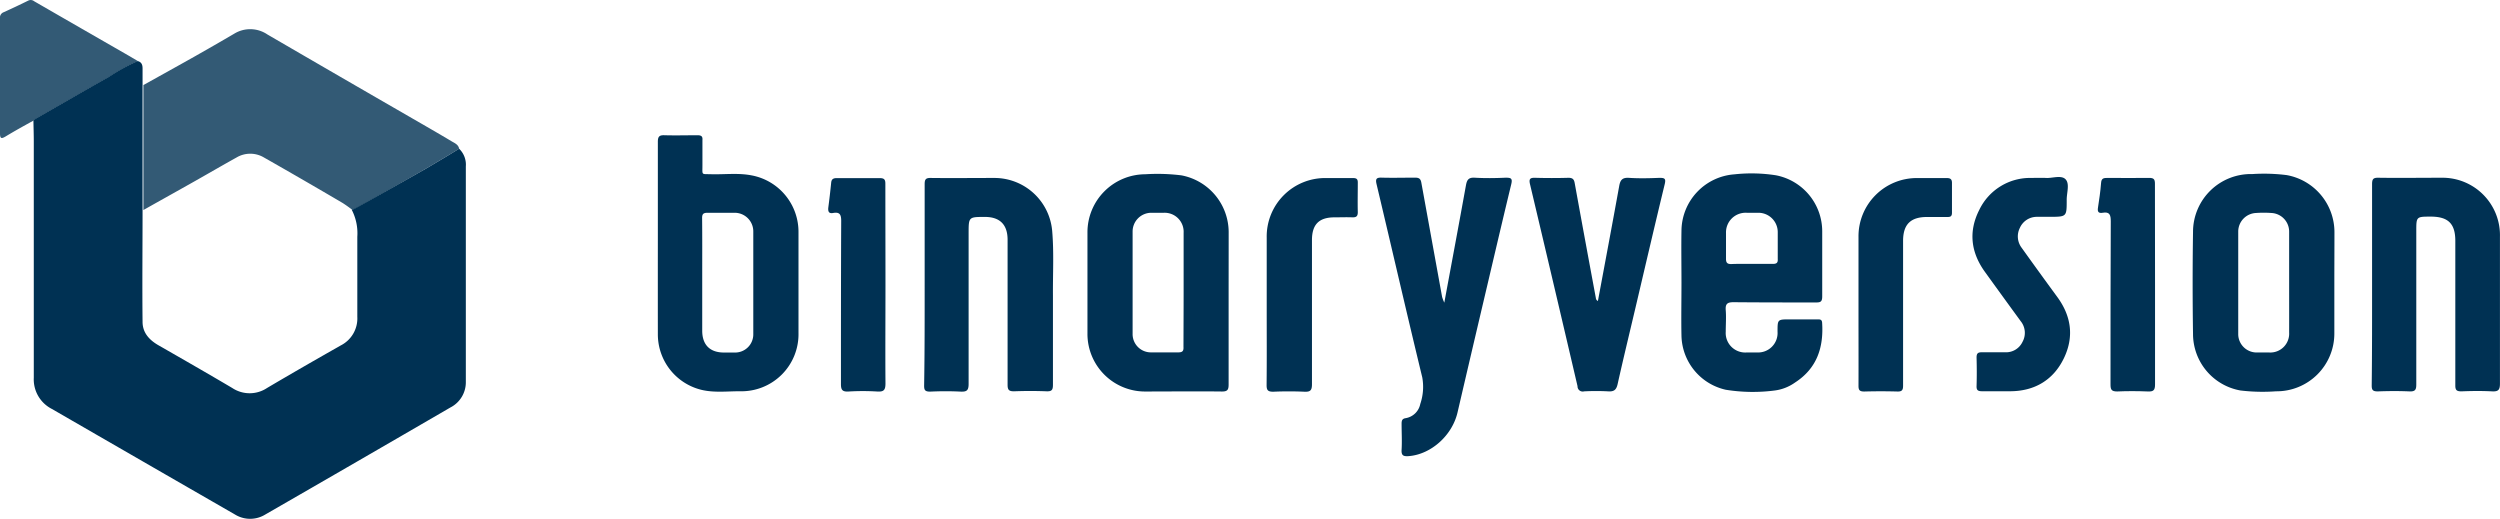 <svg xmlns="http://www.w3.org/2000/svg" viewBox="0 0 481.72 99.96"><defs><style>.cls-1,.cls-2{fill:#003153;}.cls-2{fill-opacity:0.8;}</style></defs><g id="Layer_2" data-name="Layer 2"><g id="Layer_1-2" data-name="Layer 1"><path class="cls-1" d="M88.47,28.66a4.25,4.25,0,0,1,1.29,3.4q0,20.73,0,41.47a5.46,5.46,0,0,1-3,5Q69,88.85,51.12,99.14a5.56,5.56,0,0,1-5.84,0Q27.66,89,10,78.8a6.39,6.39,0,0,1-3.49-6c0-15.2,0-30.41,0-45.61,0-1.34-.05-2.67-.07-4,.2-.14.4-.3.61-.42,4.67-2.67,9.32-5.37,14-8a35,35,0,0,1,5.49-3c.73.19.93.71.93,1.4,0,1.07,0,2.15,0,3.22l0,24.08c0,7.18-.08,14.36,0,21.54,0,2.11,1.3,3.51,3.08,4.53,4.75,2.72,9.49,5.44,14.2,8.22a6.06,6.06,0,0,0,6.71,0c4.7-2.78,9.45-5.5,14.2-8.2a5.83,5.83,0,0,0,3.19-5.52c0-5.13,0-10.27,0-15.41a9.86,9.86,0,0,0-1.06-5.18,7.12,7.12,0,0,0,.79-.37Q75.32,36.34,82,32.54C84.14,31.28,86.3,30,88.47,28.66Z"></path><path class="cls-2" d="M88.47,28.66C86.3,30,84.14,31.28,82,32.54q-6.63,3.81-13.29,7.56a7.12,7.12,0,0,1-.79.37A23.13,23.13,0,0,0,66,39.1c-5-2.94-10.08-5.88-15.15-8.76a5.16,5.16,0,0,0-5.26,0c-2.74,1.52-5.43,3.09-8.16,4.63-3.26,1.84-6.53,3.66-9.8,5.5l0-24.08c3.27-1.82,6.54-3.63,9.81-5.47C40,9.47,42.57,8,45.17,6.47a5.9,5.9,0,0,1,6.37.18q13.89,8.08,27.8,16.1c2.56,1.48,5.13,2.95,7.67,4.47C87.59,27.57,88.32,27.84,88.47,28.66Z"></path><path class="cls-2" d="M26.6,11.79a35,35,0,0,0-5.49,3c-4.68,2.63-9.33,5.33-14,8-.21.12-.41.28-.61.42-1.82,1-3.63,2-5.43,3.09-.73.43-1.07.49-1.07-.57C0,18.3,0,10.92,0,3.54A1.09,1.09,0,0,1,.7,2.36Q3.09,1.28,5.44.12A1.05,1.05,0,0,1,6.58.24q9.09,5.25,18.19,10.47Z"></path><path class="cls-1" d="M126.76,46.3c0-6.35,0-12.7,0-19,0-1,.31-1.28,1.28-1.24,2.12.06,4.26,0,6.38,0,.71,0,1,.22.93.93,0,1.63,0,3.26,0,4.89,0,1.93-.24,1.63,1.63,1.69,2.63.08,5.27-.29,7.88.23a11.07,11.07,0,0,1,9,11.05V64.1a11,11,0,0,1-11.33,11.29c-2.45,0-4.93.31-7.36-.27a11,11,0,0,1-8.41-10.66Q126.75,55.39,126.76,46.3Zm8.55,6.77c0,3.55,0,7.1,0,10.65,0,2.72,1.48,4.2,4.16,4.21.71,0,1.42,0,2.13,0a3.5,3.5,0,0,0,3.55-3.59q0-9.84,0-19.67A3.59,3.59,0,0,0,141.49,41c-1.71,0-3.42,0-5.13,0-.82,0-1.07.22-1.07,1C135.33,45.72,135.31,49.4,135.31,53.07Z"></path><path class="cls-1" d="M324,54.49c0-3.38-.06-6.76,0-10.14a11,11,0,0,1,10.22-10.76,30.47,30.47,0,0,1,8,.19,11,11,0,0,1,8.9,10.78c0,4.18,0,8.35,0,12.52,0,1-.26,1.21-1.19,1.2-5.3,0-10.61,0-15.91-.05-1.23,0-1.58.37-1.49,1.55.11,1.37,0,2.75,0,4.13a3.76,3.76,0,0,0,4.1,4h1.88a3.75,3.75,0,0,0,4-4c0-2.37,0-2.37,2.35-2.37h5.38c.44,0,.81,0,.86.62.32,4.79-1,8.82-5.22,11.55A8.64,8.64,0,0,1,342,75.24a32.66,32.66,0,0,1-9.47-.14A10.92,10.92,0,0,1,324,64.76c-.07-3.42,0-6.85,0-10.27Zm13.6-3.64c1.33,0,2.67,0,4,0,.7,0,1-.2.95-.92,0-1.75,0-3.51,0-5.26A3.73,3.73,0,0,0,338.84,41c-.75,0-1.5,0-2.26,0a3.78,3.78,0,0,0-4,3.88c0,1.67,0,3.34,0,5,0,.81.31,1,1,1C334.93,50.82,336.26,50.85,337.6,50.85Z"></path><path class="cls-1" d="M236.74,59.3c0,4.92,0,9.85,0,14.78,0,1-.2,1.37-1.29,1.36-5-.06-9.94,0-14.91,0a11.1,11.1,0,0,1-11-11.11q0-9.78,0-19.54a11.18,11.18,0,0,1,11.11-11.21,37.12,37.12,0,0,1,7,.21,11.17,11.17,0,0,1,9.1,10.89C236.75,49.53,236.74,54.41,236.74,59.3Zm-8.67-3.45c0-3.67,0-7.35,0-11A3.66,3.66,0,0,0,224.28,41c-.83,0-1.67,0-2.5,0a3.61,3.61,0,0,0-3.54,3.64q0,9.83,0,19.65a3.52,3.52,0,0,0,3.54,3.61c1.75,0,3.5,0,5.26,0,.84,0,1.05-.29,1-1.08C228.05,63.19,228.07,59.52,228.07,55.85Z"></path><path class="cls-1" d="M449.8,54.58c0,3.21,0,6.43,0,9.64A11.13,11.13,0,0,1,438.57,75.4a35.79,35.79,0,0,1-6.87-.16,11.07,11.07,0,0,1-9.13-10.88q-.15-9.84,0-19.67A11.15,11.15,0,0,1,434,33.54a34.86,34.86,0,0,1,6.62.2,11.18,11.18,0,0,1,9.2,10.95C449.82,48,449.8,51.28,449.8,54.58Zm-8.71-.13c0-3.26,0-6.52,0-9.77a3.59,3.59,0,0,0-3.4-3.64,21.45,21.45,0,0,0-3,0,3.59,3.59,0,0,0-3.41,3.52q0,10,0,19.91a3.55,3.55,0,0,0,3.46,3.45c.84,0,1.67,0,2.51,0a3.63,3.63,0,0,0,3.84-3.84C441.1,60.87,441.09,57.66,441.09,54.45Z"></path><path class="cls-1" d="M178.17,54.77c0-6.43,0-12.86,0-19.3,0-.94.25-1.2,1.19-1.18,4.09.05,8.19,0,12.28,0A11.17,11.17,0,0,1,202.76,44.7c.33,4,.1,8.1.13,12.15,0,5.76,0,11.52,0,17.29,0,1-.23,1.3-1.24,1.26q-3.13-.12-6.27,0c-1,0-1.23-.3-1.23-1.26,0-9.31,0-18.63,0-27.94,0-2.91-1.48-4.4-4.37-4.4-3.14,0-3.14,0-3.14,3.18,0,9.65,0,19.3,0,29,0,1.25-.36,1.53-1.53,1.48-2-.1-3.93-.09-5.89,0-1,0-1.16-.31-1.15-1.21C178.18,67.72,178.17,61.24,178.17,54.77Z"></path><path class="cls-1" d="M457.07,54.81c0-6.43,0-12.86,0-19.28,0-1,.19-1.3,1.22-1.28,4.05.06,8.1,0,12.15,0a11.07,11.07,0,0,1,11.27,11.36c0,9.44,0,18.87,0,28.31,0,1.24-.35,1.55-1.53,1.49-2-.1-3.93-.08-5.89,0-.94,0-1.19-.25-1.18-1.18,0-9.27,0-18.54,0-27.81,0-3.32-1.36-4.67-4.71-4.68-2.81,0-2.81,0-2.81,2.78,0,9.85,0,19.7,0,29.56,0,1-.2,1.38-1.29,1.34-2-.09-4.09-.08-6.13,0-1,0-1.18-.3-1.17-1.21C457.08,67.75,457.07,61.28,457.07,54.81Z"></path><path class="cls-1" d="M278.3,58.32c1.42-7.68,2.83-15.17,4.18-22.66.19-1,.5-1.48,1.65-1.42,2,.12,4,.09,6,0,1,0,1.35.11,1.07,1.26-2.09,8.67-4.11,17.35-6.15,26q-2.1,8.94-4.18,17.88c-1,4.5-5.11,8.17-9.42,8.51-1,.07-1.45-.08-1.38-1.22.1-1.66,0-3.34,0-5,0-.61.09-1,.82-1.1a3.45,3.45,0,0,0,2.78-2.73,10.23,10.23,0,0,0,.38-5.14c-3-12.38-5.85-24.8-8.8-37.2-.24-1-.06-1.31,1-1.27,2.13.06,4.26,0,6.39,0,.74,0,1.1.16,1.24,1q2,11,4,22A9.06,9.06,0,0,0,278.3,58.32Z"></path><path class="cls-1" d="M307.9,58c1.38-7.42,2.77-14.78,4.1-22.15.21-1.18.61-1.66,1.89-1.58,1.95.13,3.92.08,5.88,0,1,0,1.26.15,1,1.22-1.91,7.89-3.75,15.8-5.61,23.71C314,64.13,312.8,69.07,311.7,74c-.25,1.11-.69,1.49-1.83,1.41a44.69,44.69,0,0,0-4.63,0,1,1,0,0,1-1.27-1Q299.44,55,294.82,35.52c-.25-1.05,0-1.29,1-1.26q3.2.09,6.39,0c.8,0,1.08.27,1.21,1q2,11,4.05,22C307.53,57.5,307.48,57.78,307.9,58Z"></path><path class="cls-1" d="M394.17,34.28c1.14.13,3-.62,3.84.27s.2,2.62.22,4c0,3.22,0,3.22-3.25,3.23-.83,0-1.67,0-2.5,0a3.57,3.57,0,0,0-3.28,2.14,3.63,3.63,0,0,0,.33,3.8q3.39,4.74,6.83,9.43c2.75,3.71,3.33,7.71,1.33,11.87s-5.6,6.36-10.36,6.37c-1.79,0-3.59,0-5.38,0-.78,0-1.12-.16-1.09-1,.06-1.84.05-3.68,0-5.51,0-.79.27-1,1-1,1.5,0,3,0,4.51,0a3.51,3.51,0,0,0,3.34-2,3.58,3.58,0,0,0-.35-4q-3.47-4.75-6.91-9.52c-2.7-3.75-3.17-7.78-1.07-11.91a10.85,10.85,0,0,1,10.13-6.16C392.32,34.26,393.12,34.28,394.17,34.28Z"></path><path class="cls-1" d="M244.08,59.55c0-4.59,0-9.18,0-13.77a11.26,11.26,0,0,1,11.5-11.47c1.71,0,3.42,0,5.13,0,.72,0,.94.23.92.94,0,1.87-.05,3.75,0,5.63,0,.82-.31,1-1,1-1.16-.05-2.33,0-3.5,0-3,0-4.33,1.4-4.33,4.38,0,9.27,0,18.53,0,27.79,0,1.18-.33,1.48-1.46,1.43-2-.09-4-.09-6,0-1.08,0-1.29-.33-1.28-1.33C244.11,69.23,244.08,64.39,244.08,59.55Z"></path><path class="cls-1" d="M358.11,59.53c0-4.64,0-9.27,0-13.9a11.22,11.22,0,0,1,11.25-11.32c1.92,0,3.84,0,5.76,0,.69,0,1,.22,1,.93,0,1.92,0,3.84,0,5.76,0,.69-.31.83-.91.81-1.3,0-2.59,0-3.88,0-3.15,0-4.61,1.39-4.63,4.56,0,4.26,0,8.51,0,12.77,0,5.05,0,10.1,0,15.15,0,.83-.18,1.18-1.1,1.15q-3.19-.09-6.38,0c-.9,0-1.12-.27-1.11-1.13C358.13,69.37,358.11,64.45,358.11,59.53Z"></path><path class="cls-1" d="M170.62,55c0,6.3-.05,12.6,0,18.9,0,1.33-.39,1.61-1.6,1.54a46,46,0,0,0-5.51,0c-1.27.08-1.48-.38-1.47-1.54,0-10.43,0-20.86.05-31.3,0-1.24-.26-1.79-1.56-1.56-.78.14-1-.23-.93-1,.21-1.61.4-3.23.56-4.85.08-.78.53-.88,1.2-.87,2.71,0,5.42,0,8.14,0,.9,0,1.11.29,1.1,1.14C170.6,41.94,170.62,48.45,170.62,55Z"></path><path class="cls-1" d="M415.25,54.91c0,6.39,0,12.78,0,19.17,0,1.14-.33,1.4-1.41,1.35-1.95-.08-3.92-.09-5.88,0-1.09,0-1.29-.34-1.29-1.35,0-10.48,0-21,.05-31.43,0-1.23-.2-1.9-1.59-1.65-.66.11-1-.1-.89-.89.24-1.6.49-3.21.61-4.83.06-.92.46-1,1.26-1,2.67,0,5.34.05,8,0,.88,0,1.12.24,1.12,1.12C415.23,41.89,415.25,48.4,415.25,54.91Z"></path></g></g></svg>